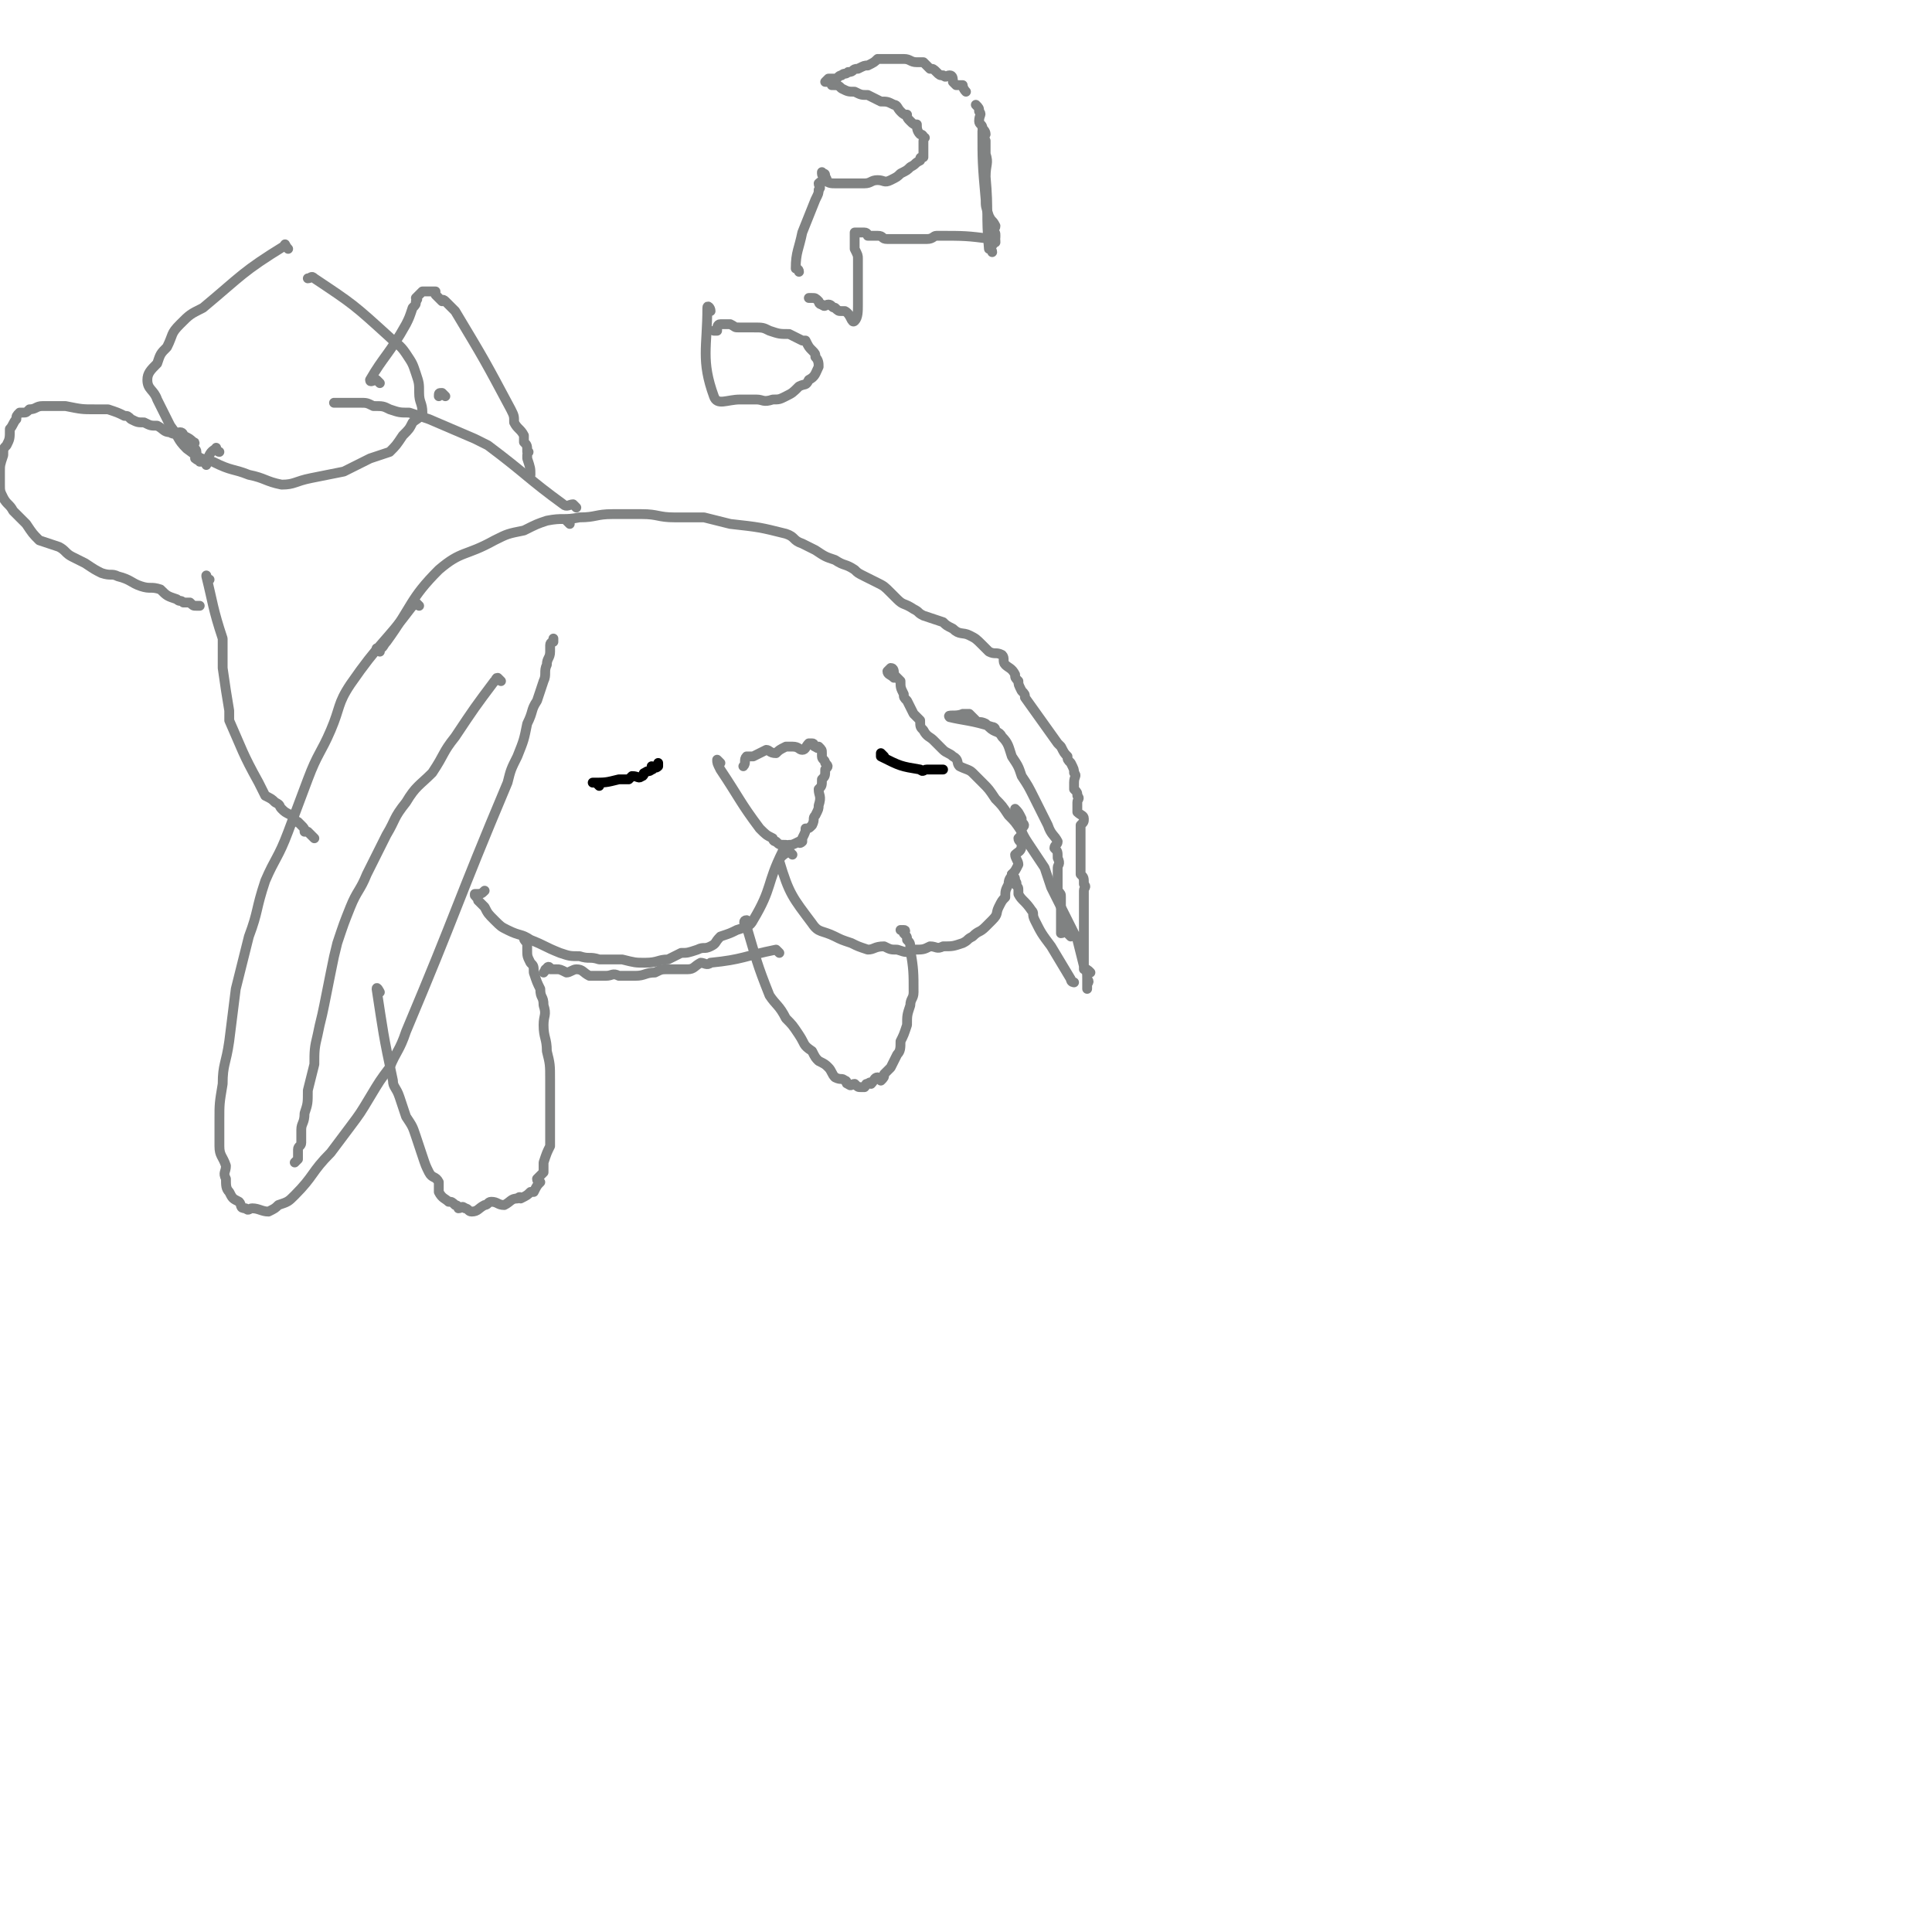 <svg viewBox='0 0 590 590' version='1.1' xmlns='http://www.w3.org/2000/svg' xmlns:xlink='http://www.w3.org/1999/xlink'><g fill='none' stroke='#808282' stroke-width='3' stroke-linecap='round' stroke-linejoin='round'><path d='M128,185c0,0 -1,-1 -1,-1 -1,0 0,1 -1,1 -9,12 -10,11 -19,24 -4,6 -3,7 -6,14 -3,7 -4,7 -7,15 -3,8 -3,8 -6,16 -3,8 -4,8 -7,15 -3,9 -2,9 -5,17 -2,8 -2,8 -4,16 -1,8 -1,8 -2,16 -1,7 -2,7 -2,13 -1,6 -1,6 -1,11 0,4 0,4 0,8 0,3 1,3 2,6 0,2 -1,2 0,4 0,2 0,3 1,4 1,2 1,2 3,3 1,1 0,2 2,2 1,1 1,0 2,0 2,0 3,1 5,1 2,-1 2,-1 3,-2 3,-1 3,-1 5,-3 6,-6 5,-7 11,-13 3,-4 3,-4 6,-8 3,-4 3,-4 6,-9 3,-5 3,-5 6,-9 2,-5 3,-5 5,-11 16,-38 15,-38 31,-76 1,-4 1,-4 3,-8 2,-5 2,-5 3,-10 2,-4 1,-4 3,-7 1,-3 1,-3 2,-6 1,-2 0,-3 1,-5 0,-2 1,-2 1,-4 0,-1 0,-1 0,-2 0,-1 1,-1 1,-1 0,0 0,0 0,-1 '/><path d='M116,199c0,0 -1,-1 -1,-1 0,0 1,1 1,0 1,0 1,-1 2,-2 8,-11 7,-13 16,-22 7,-6 8,-4 17,-9 4,-2 4,-2 9,-3 4,-2 4,-2 7,-3 5,-1 5,0 10,-1 5,0 5,-1 10,-1 5,0 5,0 9,0 5,0 5,1 10,1 5,0 5,0 9,0 4,1 4,1 8,2 9,1 9,1 17,3 3,1 2,2 5,3 2,1 2,1 4,2 3,2 3,2 6,3 3,2 3,1 6,3 1,1 1,1 3,2 2,1 2,1 4,2 2,1 2,1 4,3 1,1 1,1 2,2 2,2 2,1 5,3 2,1 1,1 3,2 3,1 3,1 6,2 1,1 1,1 3,2 2,2 3,1 5,2 2,1 2,1 4,3 1,1 1,1 2,2 2,1 2,0 4,1 1,1 0,2 1,3 1,1 2,1 3,3 0,1 0,1 1,2 0,1 0,1 1,3 1,1 1,1 1,2 5,7 5,7 10,14 1,1 1,1 1,1 1,2 1,2 2,3 0,1 0,1 1,2 1,2 1,2 1,3 1,1 0,1 0,3 0,1 0,1 0,2 1,1 1,1 1,2 1,1 0,1 0,2 0,2 0,2 0,3 1,1 2,1 2,2 0,1 0,1 -1,2 0,1 0,1 0,2 0,0 0,0 0,1 0,1 0,1 0,2 0,1 0,1 0,2 0,0 0,0 0,1 0,0 0,0 0,1 0,1 0,1 0,2 0,0 0,0 0,1 0,1 0,1 0,2 0,1 0,1 0,1 1,1 1,1 1,3 1,1 0,1 0,2 0,1 0,1 0,1 0,1 0,1 0,1 0,1 0,1 0,2 0,0 0,0 0,1 0,1 0,1 0,2 0,1 0,1 0,3 0,1 0,1 0,2 0,3 0,3 0,6 0,1 0,1 0,2 0,1 0,1 0,2 0,1 0,1 0,2 1,0 1,0 2,1 0,0 -1,0 -1,1 0,1 0,1 0,1 0,1 0,1 0,2 0,0 0,1 0,1 0,0 0,-1 0,-1 0,-1 1,-1 0,-2 0,-2 0,-2 -1,-4 -1,-4 -1,-4 -2,-8 -2,-4 -2,-4 -4,-8 -2,-4 -2,-4 -4,-8 -1,-3 -1,-3 -2,-6 -2,-3 -2,-3 -4,-6 -2,-3 -2,-3 -3,-5 -2,-3 -2,-3 -4,-5 -2,-3 -2,-3 -4,-5 -2,-3 -2,-3 -4,-5 -1,-1 -1,-1 -3,-3 -1,-1 -2,-1 -4,-2 -1,-1 0,-2 -2,-3 -1,-1 -2,-1 -3,-2 -2,-2 -2,-2 -3,-3 -1,-1 -2,-1 -3,-3 -1,-1 -1,-1 -1,-3 -1,-1 -1,-1 -2,-2 -1,-2 -1,-2 -2,-4 -1,-1 -1,-1 -1,-2 -1,-2 -1,-2 -1,-4 -1,-1 -1,-1 -2,-2 0,-1 0,-2 -1,-2 0,0 -1,1 -1,1 0,1 1,1 2,2 '/><path d='M220,233c0,0 -1,-1 -1,-1 0,1 0,1 1,3 6,9 6,10 12,18 2,2 2,2 4,3 0,0 0,1 1,1 1,1 1,1 3,1 1,0 1,1 1,0 1,0 1,0 3,-1 0,0 0,1 1,0 0,0 0,0 0,-1 1,-2 1,-2 1,-3 1,0 1,0 2,-1 1,-2 0,-2 1,-3 1,-2 1,-2 1,-3 1,-3 0,-3 0,-5 1,-1 1,-1 1,-3 1,-1 1,-1 1,-3 1,-1 1,-1 0,-2 0,-1 -1,-1 -1,-2 0,-1 0,-1 0,-1 0,-1 0,-1 -1,-2 0,0 0,1 -1,0 -1,0 0,-1 -1,-1 -1,0 -1,0 -1,0 -1,1 -1,2 -2,2 -1,0 -1,-1 -3,-1 -1,0 -1,0 -2,0 -2,1 -2,1 -3,2 -2,0 -2,-1 -3,-1 -2,1 -2,1 -4,2 -1,0 -1,0 -2,0 -1,1 0,2 -1,3 '/><path d='M241,260c0,0 -1,-1 -1,-1 0,0 -1,0 -1,1 -5,10 -3,11 -9,21 -1,2 -2,2 -5,3 -2,1 -2,1 -5,2 -2,2 -1,2 -3,3 -2,1 -2,0 -4,1 -3,1 -3,1 -5,1 -2,1 -2,1 -4,2 -3,0 -3,1 -7,1 -3,0 -3,0 -7,-1 -3,0 -3,0 -7,0 -3,-1 -3,0 -6,-1 -3,0 -3,0 -6,-1 -5,-2 -4,-2 -9,-4 -3,-2 -3,-1 -7,-3 -2,-1 -2,-1 -4,-3 -2,-2 -2,-2 -3,-4 -1,-1 -1,-1 -2,-2 0,-1 -1,-1 -1,-2 0,0 0,1 0,0 2,0 2,0 3,-1 '/><path d='M242,261c0,0 -1,-1 -1,-1 -2,1 -3,2 -3,3 3,10 4,11 10,19 2,3 3,2 7,4 2,1 2,1 5,2 2,1 2,1 5,2 2,0 2,-1 5,-1 2,1 2,1 4,1 3,1 3,1 5,0 3,0 3,0 5,-1 2,0 2,1 4,0 3,0 3,0 6,-1 2,-1 1,-1 3,-2 2,-2 2,-1 4,-3 1,-1 1,-1 2,-2 2,-2 1,-2 2,-4 1,-2 1,-2 2,-3 0,-2 0,-2 1,-4 0,-2 1,-2 1,-3 1,-1 1,-1 2,-3 0,-1 -1,-2 -1,-3 1,-1 2,-1 2,-3 0,-1 -1,-1 -1,-2 1,-1 1,-1 1,-3 1,-1 1,-1 0,-2 0,-1 0,-1 0,-1 -1,-2 -1,-2 -2,-3 '/></g>
<g fill='none' stroke='#000000' stroke-width='3' stroke-linecap='round' stroke-linejoin='round'><path d='M183,240c0,0 -1,-1 -1,-1 0,0 -1,0 -1,0 4,0 4,0 8,-1 2,0 1,0 3,0 1,-1 1,-1 1,-1 2,0 2,1 3,0 1,0 0,-1 1,-1 1,-1 1,0 2,-1 1,0 0,-1 0,-1 1,0 1,1 2,0 0,0 0,0 0,0 0,-1 0,-1 0,-1 '/><path d='M270,231c0,0 -1,-1 -1,-1 0,0 0,1 0,1 6,3 6,3 12,4 1,1 1,0 2,0 1,0 1,0 2,0 0,0 0,0 1,0 1,0 1,0 2,0 '/></g>
<g fill='none' stroke='#808282' stroke-width='3' stroke-linecap='round' stroke-linejoin='round'><path d='M174,160c0,0 -1,-1 -1,-1 '/><path d='M176,155c0,0 -1,-1 -1,-1 -1,0 -2,1 -3,0 -11,-8 -11,-9 -23,-18 -2,-1 -2,-1 -4,-2 -7,-3 -7,-3 -14,-6 -3,-1 -3,-1 -6,-2 -3,0 -3,0 -6,-1 -2,-1 -2,-1 -5,-1 -2,-1 -2,-1 -4,-1 -2,0 -2,0 -3,0 -1,0 -1,0 -2,0 -1,0 -1,0 -3,0 0,0 0,0 0,0 '/><path d='M88,76c-1,-1 -1,-2 -1,-1 -13,8 -13,9 -25,19 -4,2 -4,2 -7,5 -3,3 -2,3 -4,7 -2,2 -2,2 -3,5 -2,2 -3,3 -3,5 0,3 2,3 3,6 2,4 2,4 4,8 3,4 2,4 5,7 4,3 4,3 8,4 6,3 6,2 11,4 5,1 5,2 10,3 4,0 4,-1 9,-2 5,-1 5,-1 10,-2 4,-2 4,-2 8,-4 3,-1 3,-1 6,-2 2,-2 2,-2 4,-5 2,-2 2,-2 3,-4 1,-1 2,-1 3,-3 0,-3 -1,-3 -1,-6 0,-3 0,-3 -1,-6 -1,-3 -1,-3 -3,-6 -2,-3 -3,-3 -5,-5 -11,-10 -11,-10 -23,-18 -1,-1 -1,0 -2,0 '/><path d='M67,138c-1,0 -1,-2 -1,-1 -2,1 -2,2 -3,4 0,0 0,0 0,1 0,0 0,-1 -1,-1 -1,0 -1,0 -1,0 0,0 0,-1 0,-1 0,0 -1,1 -1,0 -1,0 0,0 0,-1 0,0 0,-1 0,-1 0,-1 -1,-1 -1,-2 0,0 1,-1 0,-1 -1,-1 -1,-1 -3,-2 0,0 0,-1 -1,-1 -1,0 -2,1 -3,0 -2,0 -2,-1 -4,-2 -2,0 -2,0 -4,-1 -2,0 -2,0 -4,-1 -1,-1 -1,-1 -2,-1 -2,-1 -2,-1 -5,-2 -2,0 -2,0 -4,0 -4,0 -4,0 -9,-1 -2,0 -2,0 -4,0 -2,0 -2,0 -3,0 -2,0 -2,1 -4,1 -1,1 -1,1 -2,1 0,0 -1,0 -1,0 -1,1 -1,1 -1,2 -1,1 -1,2 -2,3 0,3 0,3 -1,5 -1,1 -1,1 -1,3 -1,3 -1,3 -1,5 0,2 0,2 0,4 0,2 0,2 1,4 1,2 2,2 3,4 2,2 2,2 4,4 2,3 2,3 4,5 3,1 3,1 6,2 2,1 2,2 4,3 2,1 2,1 4,2 3,2 3,2 5,3 3,1 3,0 5,1 4,1 4,2 7,3 3,1 3,0 6,1 2,2 2,2 5,3 1,1 1,0 2,1 1,0 1,0 2,0 1,1 1,1 2,1 1,0 1,0 1,0 '/><path d='M136,121c0,0 -1,-1 -1,-1 -1,0 -1,0 -1,1 '/><path d='M64,177c-1,0 -1,-2 -1,-1 2,8 2,10 5,19 0,2 0,2 0,4 0,3 0,3 0,5 1,7 1,7 2,13 0,1 0,1 0,3 4,9 4,10 9,19 1,2 1,2 2,4 2,1 2,1 3,2 2,1 1,1 2,2 1,1 1,1 3,2 0,0 0,0 1,1 0,1 0,1 1,1 1,1 1,1 1,1 1,1 1,1 1,2 1,0 1,0 1,0 1,1 1,1 2,2 '/><path d='M116,303c0,0 -1,-2 -1,-1 2,13 2,14 5,28 0,2 1,2 2,5 1,3 1,3 2,6 2,3 2,3 3,6 1,3 1,3 2,6 1,3 1,3 2,5 1,2 2,1 3,3 0,2 0,2 0,3 1,2 2,2 3,3 1,0 1,0 2,1 1,0 1,1 1,1 1,0 1,-1 2,0 1,0 1,1 2,1 2,0 2,-1 4,-2 1,0 1,-1 2,-1 2,0 2,1 4,1 2,-1 2,-2 4,-2 1,-1 1,0 1,0 2,-1 2,-1 3,-2 1,0 1,0 1,0 1,-2 1,-2 2,-3 0,0 -1,0 -1,-1 1,-1 1,-1 2,-2 0,-2 0,-2 0,-3 1,-3 1,-3 2,-5 0,-3 0,-3 0,-5 0,-3 0,-3 0,-6 0,-2 0,-2 0,-5 0,-2 0,-2 0,-4 0,-5 0,-5 -1,-9 0,-4 -1,-4 -1,-8 0,-3 1,-3 0,-6 0,-3 -1,-2 -1,-5 -1,-2 -1,-2 -2,-5 0,-2 0,-2 -1,-3 -1,-2 -1,-2 -1,-4 0,-1 0,-1 0,-2 -1,-1 -1,-1 -1,-2 '/><path d='M229,282c0,0 -1,-1 -1,-1 -1,0 -1,1 0,2 3,10 3,11 7,21 2,3 3,3 5,7 2,2 2,2 4,5 2,3 1,3 4,5 1,2 1,2 2,3 2,1 2,1 3,2 1,1 1,2 2,3 2,1 2,0 3,1 1,0 0,1 1,1 1,1 1,0 2,0 1,1 1,1 2,1 0,0 0,0 1,0 1,-1 0,-1 1,-1 1,-1 1,0 1,0 1,-1 1,-2 2,-2 0,0 1,1 1,1 1,-1 1,-1 1,-2 1,-1 1,-1 2,-2 1,-2 1,-2 2,-4 1,-1 1,-2 1,-4 1,-2 1,-2 2,-5 0,-3 0,-3 1,-6 0,-2 1,-2 1,-4 0,-6 0,-7 -1,-13 0,-2 0,-2 -1,-3 0,-1 0,-1 -1,-2 0,0 1,-1 0,-1 0,0 0,0 -1,0 '/><path d='M238,291c0,0 -1,-1 -1,-1 -10,2 -10,3 -20,4 -1,1 -2,0 -3,0 -2,1 -2,2 -4,2 -3,0 -3,0 -6,0 -2,0 -2,0 -4,1 -3,0 -3,1 -6,1 -3,0 -3,0 -5,0 -2,-1 -2,0 -4,0 -3,0 -3,0 -5,0 -2,-1 -2,-2 -4,-2 -1,0 -2,1 -3,1 -2,-1 -2,-1 -3,-1 -1,0 -1,0 -2,0 0,-1 -1,-1 -1,0 -1,0 0,0 -1,1 '/><path d='M116,117c0,0 -1,-1 -1,-1 -1,0 -2,1 -2,0 4,-7 6,-8 11,-17 1,-2 1,-2 2,-5 1,-1 1,-1 1,-2 1,-1 0,-1 0,-1 1,-1 1,-1 2,-2 1,0 1,0 1,0 1,0 1,0 2,0 0,0 0,0 1,0 0,0 0,1 0,1 1,1 1,1 2,2 0,0 0,-1 1,0 1,1 1,1 2,2 1,1 1,1 1,1 9,15 9,15 17,30 1,2 1,2 1,4 1,2 2,2 3,4 0,1 0,1 0,2 1,1 1,1 1,3 1,0 0,0 0,1 0,0 0,0 0,1 1,3 1,3 1,5 '/><path d='M217,95c0,-1 -1,-2 -1,-1 0,12 -2,16 2,27 1,3 4,1 8,1 2,0 2,0 5,0 2,0 2,1 5,0 2,0 2,0 4,-1 2,-1 2,-1 4,-3 2,-1 2,0 3,-2 2,-1 2,-2 3,-4 0,-1 0,-2 -1,-3 0,-1 0,-1 -1,-2 -1,-1 -1,-1 -2,-3 -1,0 -1,0 -1,0 -2,-1 -2,-1 -4,-2 -3,0 -3,0 -6,-1 -2,-1 -2,-1 -5,-1 -2,0 -2,0 -4,0 -2,0 -1,0 -3,-1 -2,0 -2,0 -3,0 -1,0 -1,1 -1,2 0,0 0,0 -1,0 '/><path d='M244,83c0,-1 -1,-1 -1,-1 0,-5 1,-6 2,-11 2,-5 2,-5 4,-10 1,-2 1,-2 1,-3 1,-1 0,-1 0,-2 1,-1 2,-1 2,-1 0,-1 -1,-1 -1,-2 0,0 0,-1 0,0 1,0 1,0 1,1 1,1 0,1 0,1 1,1 2,1 3,1 1,0 1,0 3,0 1,0 1,0 2,0 2,0 2,0 4,0 2,0 2,-1 4,-1 2,0 2,1 4,0 2,-1 2,-1 3,-2 2,-1 2,-1 3,-2 2,-1 1,-1 3,-2 0,-1 0,-1 1,-1 0,-2 0,-2 0,-3 0,-1 0,-1 0,-2 0,-1 1,-1 0,-1 0,-1 -1,-1 -1,-1 -1,-1 -1,-2 -1,-3 -1,0 -1,0 -2,-1 -1,-1 -1,-1 -1,-2 -1,0 -1,0 -2,-1 -1,-1 -1,-2 -2,-2 -2,-1 -2,-1 -4,-1 -2,-1 -2,-1 -4,-2 -2,0 -2,0 -4,-1 -2,0 -2,0 -4,-1 -1,-1 -1,-1 -3,-1 0,-1 0,-1 0,-1 -1,0 -2,0 -2,0 0,0 1,-1 1,-1 1,0 1,0 2,0 1,0 1,-1 2,-1 1,-1 1,0 2,-1 2,0 1,-1 3,-1 2,-1 2,-1 3,-1 2,-1 2,-1 3,-2 1,0 1,0 2,0 3,0 3,0 5,0 0,0 0,0 1,0 2,0 2,1 4,1 1,0 1,0 2,0 1,1 1,1 2,2 1,0 1,0 2,1 1,1 1,1 2,1 1,1 1,0 2,0 1,0 1,1 1,2 1,1 1,1 1,1 1,0 1,0 2,0 0,0 0,1 1,2 '/><path d='M304,74c0,-1 0,-1 -1,-1 -8,-1 -8,-1 -17,-1 -1,0 -1,1 -3,1 0,0 0,0 -1,0 -1,0 -1,0 -2,0 -1,0 -1,0 -2,0 -1,0 -1,0 -3,0 -2,0 -2,0 -4,0 -2,0 -1,-1 -3,-1 -1,0 -1,0 -3,0 0,0 0,-1 -1,-1 0,0 0,0 -1,0 -1,0 -1,0 -1,0 -1,0 -1,0 -1,0 0,0 0,1 0,1 0,1 0,1 0,2 0,0 0,0 0,1 0,0 0,0 0,1 0,0 0,0 0,0 1,2 1,2 1,3 0,1 0,1 0,2 0,2 0,2 0,3 0,1 0,1 0,3 0,1 0,1 0,2 0,1 0,1 0,2 0,1 0,1 0,2 0,2 0,4 -1,5 -1,1 -1,-2 -3,-3 0,0 0,0 -1,0 -1,0 -1,0 -2,-1 -1,0 -1,-1 -2,-1 -1,0 -1,1 -2,0 -1,0 -1,-1 -1,-1 -1,-1 -1,-1 -2,-1 0,0 -1,0 -1,0 0,0 1,0 1,0 '/><path d='M303,77c0,-1 -1,-1 -1,-1 -1,-11 0,-11 -1,-22 0,-4 1,-4 0,-7 0,-2 0,-2 0,-4 -1,-2 0,-2 -1,-4 0,-1 -1,-1 -1,-2 0,-2 1,-2 0,-3 0,-1 0,-1 -1,-2 '/><path d='M301,41c0,-1 -1,-2 -1,-1 0,9 0,10 1,21 0,2 0,2 1,5 1,2 1,1 2,3 0,1 -1,1 -1,2 1,0 1,0 1,1 0,1 0,1 -1,3 '/><path d='M153,208c0,0 -1,-1 -1,-1 -1,0 0,1 -1,1 -6,8 -6,8 -12,17 -4,5 -3,5 -7,11 -4,4 -5,4 -8,9 -4,5 -3,5 -6,10 -3,6 -3,6 -6,12 -2,5 -3,5 -5,10 -2,5 -2,5 -4,11 -1,4 -1,4 -2,9 -1,5 -1,5 -2,10 -1,5 -1,4 -2,9 -1,4 -1,5 -1,9 -1,4 -1,4 -2,8 0,4 0,4 -1,7 0,3 -1,3 -1,5 0,2 0,2 0,4 0,1 -1,1 -1,2 0,1 0,1 0,3 0,0 0,0 -1,1 '/><path d='M304,223c0,0 0,-1 -1,-1 -6,-2 -9,-2 -13,-3 -1,-1 2,0 4,-1 1,0 1,0 2,0 1,1 1,1 2,2 1,1 1,0 3,1 1,1 1,1 1,1 2,2 3,1 4,3 2,2 2,3 3,6 2,3 2,3 3,6 2,3 2,3 4,7 1,2 1,2 2,4 1,2 1,2 2,4 1,3 2,3 3,5 0,1 -1,1 -1,2 1,1 1,1 1,3 1,2 0,2 0,3 0,1 0,1 0,3 0,2 0,2 0,4 1,1 1,1 1,2 0,1 0,1 0,2 0,2 0,2 0,3 0,1 0,1 0,2 0,1 0,1 0,1 0,1 0,1 0,2 0,0 0,1 0,1 1,0 1,-1 1,-1 1,1 1,1 2,2 '/><path d='M328,300c0,0 -1,0 -1,-1 -3,-5 -3,-5 -6,-10 -3,-4 -3,-4 -5,-8 -1,-2 0,-2 -1,-3 -2,-3 -3,-3 -4,-5 0,-1 0,-1 0,-1 0,-1 0,-1 -1,-2 0,0 1,0 0,-1 0,-1 0,-1 -1,-2 '/></g>
</svg>